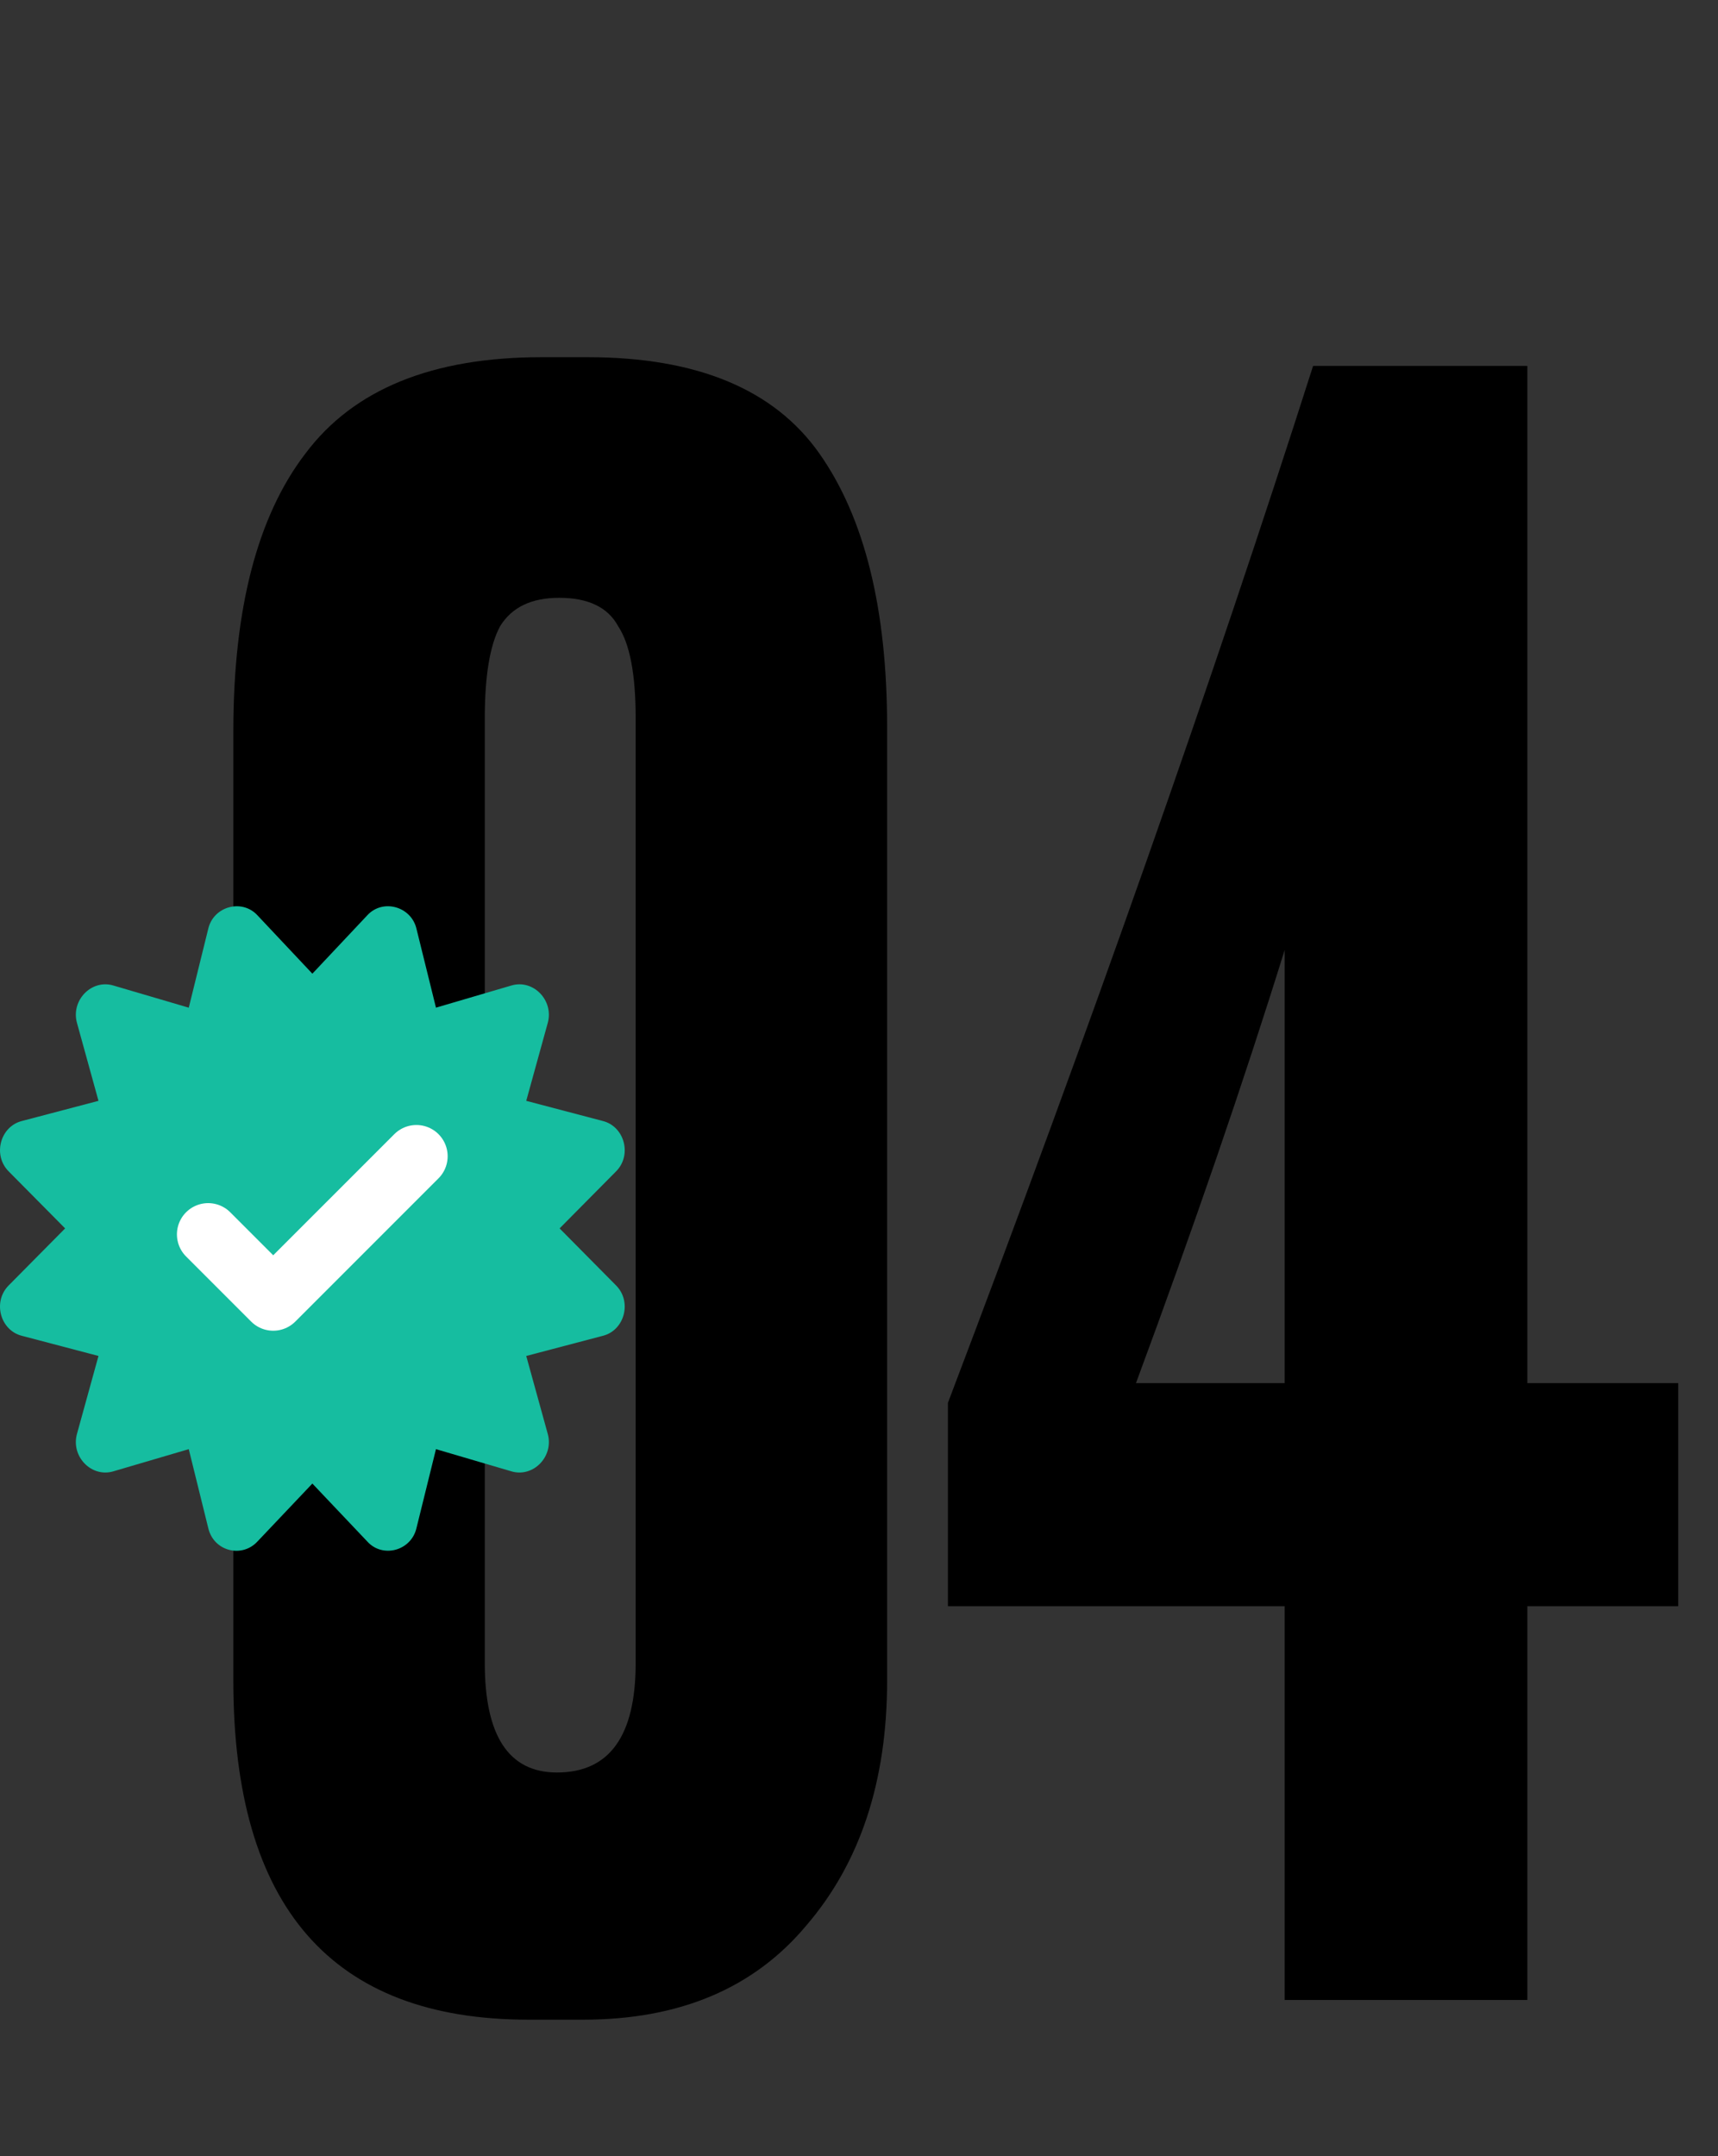 <?xml version="1.0" encoding="UTF-8"?> <svg xmlns="http://www.w3.org/2000/svg" width="55" height="69" viewBox="0 0 55 69" fill="none"><rect x="0" y="0" width="55" height="69" fill="#333333" stroke="none"/> <path d="M28.4 23.26V53.78C28.4 57 27.537 59.613 25.81 61.62C24.13 63.627 21.75 64.63 18.67 64.63H16.92C10.62 64.63 7.47 61.013 7.47 53.78V23.4C7.47 19.48 8.24 16.517 9.78 14.51C11.32 12.457 13.84 11.43 17.34 11.43H18.81C22.31 11.43 24.783 12.457 26.23 14.51C27.677 16.563 28.4 19.48 28.4 23.26ZM20.35 53.22V22.98C20.35 21.58 20.163 20.6 19.79 20.04C19.463 19.433 18.833 19.13 17.9 19.13C17.013 19.13 16.383 19.433 16.01 20.04C15.683 20.647 15.52 21.627 15.52 22.98V53.22C15.52 55.553 16.29 56.72 17.83 56.72C19.51 56.72 20.35 55.553 20.35 53.22ZM41.127 44.26V30.4C39.821 34.6 38.234 39.22 36.367 44.26H41.127ZM30.347 51.4V44.89C34.921 32.85 38.817 21.79 42.037 11.71H48.897V44.26H53.727V51.4H48.897V64H41.127V51.4H30.347Z" fill="black"></path> <path d="M17.915 39.309L19.711 37.496C20.247 36.974 19.997 36.045 19.295 35.871L16.847 35.227L17.537 32.729C17.732 32.011 17.075 31.333 16.379 31.534L13.957 32.245L13.333 29.721C13.167 29.008 12.256 28.747 11.757 29.291L10 31.158L8.243 29.291C7.749 28.753 6.835 29 6.667 29.721L6.043 32.246L3.621 31.534C2.925 31.333 2.268 32.011 2.463 32.729L3.153 35.227L0.705 35.871C0.003 36.045 -0.246 36.974 0.289 37.496L2.085 39.309L0.289 41.122C-0.247 41.645 0.003 42.574 0.705 42.747L3.153 43.391L2.463 45.889C2.268 46.608 2.925 47.286 3.621 47.085L6.043 46.373L6.667 48.898C6.841 49.646 7.749 49.865 8.243 49.327L10 47.474L11.757 49.327C12.246 49.871 13.163 49.629 13.333 48.898L13.957 46.373L16.379 47.085C17.075 47.286 17.732 46.608 17.537 45.889L16.847 43.391L19.295 42.747C19.997 42.574 20.246 41.645 19.711 41.122L17.915 39.309Z" fill="#16BDA0"></path> <path d="M13.331 37L8.747 41.583L6.664 39.5" stroke="white" stroke-width="2" stroke-linecap="round" stroke-linejoin="round"></path> </svg> 